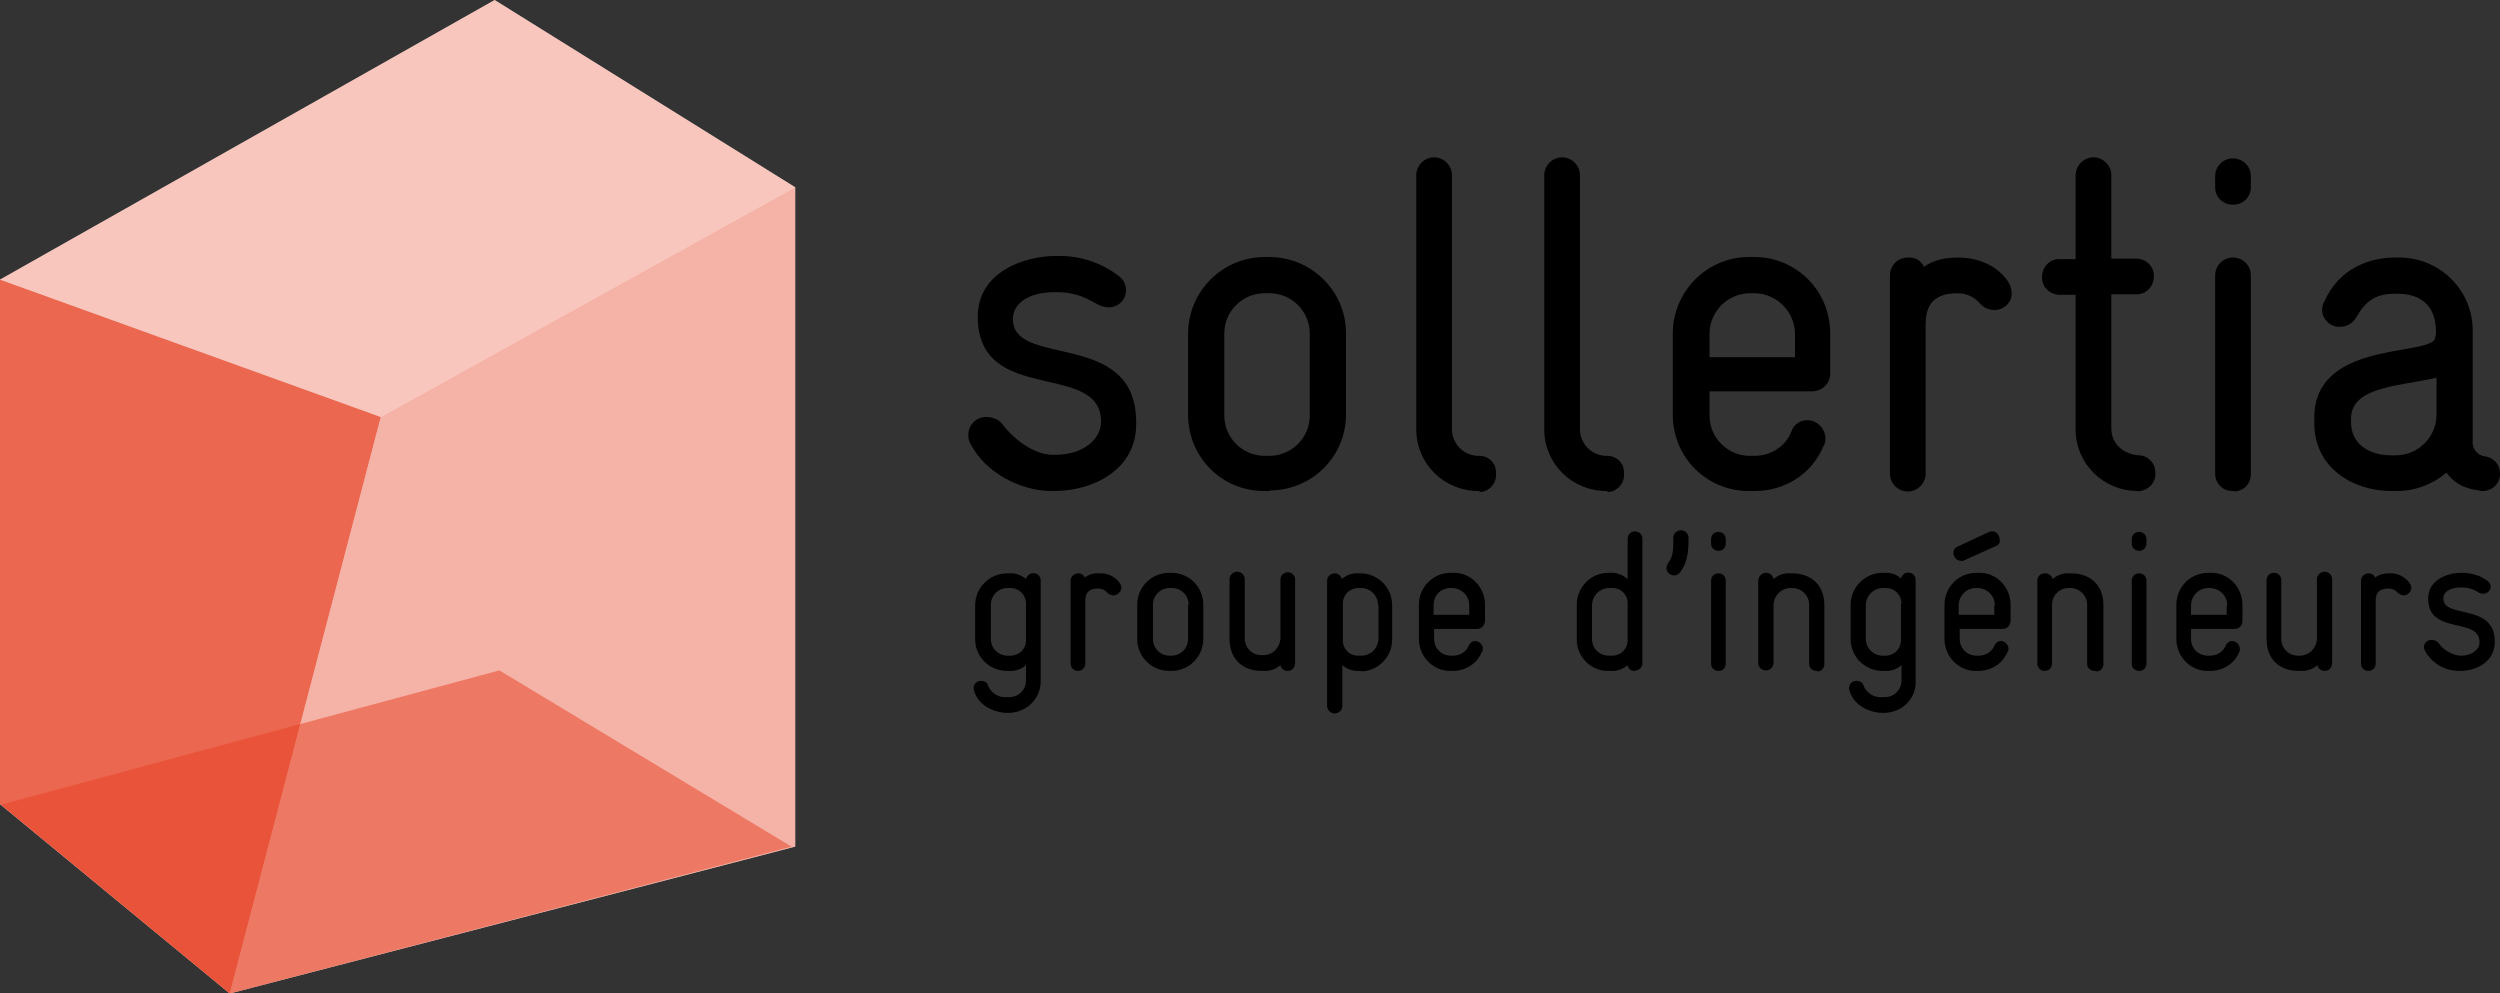 <?xml version="1.0" encoding="utf-8"?>
<!-- Generator: Adobe Illustrator 26.5.0, SVG Export Plug-In . SVG Version: 6.00 Build 0)  -->
<svg version="1.1" id="Calque_1" xmlns="http://www.w3.org/2000/svg" xmlns:xlink="http://www.w3.org/1999/xlink" x="0px" y="0px"
	 viewBox="0 0 476.6 189.4" style="enable-background:new 0 0 476.6 189.4;" xml:space="preserve">
<rect x="0" y="0" width="476.6" height="189.4" fill="#333333" stroke="none"/>
<style type="text/css">
	.st0{fill:#FFFFFF;}
	.st1{opacity:0.3;fill:#E74124;enable-background:new    ;}
	.st2{opacity:0.8;fill:#E74124;enable-background:new    ;}
	.st3{opacity:0.4;fill:#E74124;enable-background:new    ;}
	.st4{opacity:0.5;fill:#E74124;enable-background:new    ;}
</style>
<polygon class="st0" points="151.6,35.7 151.6,35.7 94.3,0 0,53.3 0,53.3 0,153.3 43.8,189.4 151.6,161.4 151.6,35.7 "/>
<path class="st0" d="M57.6,135l-0.8,3.1l0,0L57.6,135z"/>
<path d="M201,93.6h-0.5c-5.9,0-12.6-3.4-15.5-9c-0.3-0.5-0.4-1.1-0.4-1.7c0-1.9,1.5-3.4,3.4-3.4c0,0,0.1,0,0.1,0
	c1.2,0,2.4,0.5,3.1,1.5c2.3,3,6.1,5.7,9.5,5.7h0.5c5.5,0,8.6-3.1,8.7-6.1c0.3-12-23.5-3.1-23.5-20.2c0-8.7,9.1-11.6,14.8-11.6h0.4
	c4.3-0.1,8.4,1.3,11.8,3.9c1.4,1.1,1.7,3.2,0.6,4.6c-0.6,0.8-1.6,1.3-2.6,1.3c-0.7,0-1.4-0.2-2-0.5c-1.9-1-3.9-2.4-8-2.4h-0.4
	c-5.1,0-7.8,2.3-7.9,4.9c-0.4,9.8,23.5,1.9,23.5,19.9v0.4C216.6,89.4,208.6,93.6,201,93.6z"/>
<path d="M242,93.6h-0.9c-8,0.1-14.5-6.3-14.6-14.3c0-0.1,0-0.1,0-0.2V63.6c0-8,6.5-14.6,14.6-14.6h0.9c8,0,14.6,6.5,14.6,14.5
	c0,0,0,0,0,0v15.5c0,8-6.4,14.4-14.4,14.5C242.1,93.6,242,93.6,242,93.6z M249.7,63.6c0-4.2-3.4-7.7-7.7-7.7c0,0,0,0,0,0h-0.9
	c-4.2,0-7.7,3.4-7.7,7.7c0,0,0,0,0,0v15.6c0,4.3,3.5,7.7,7.7,7.7c0,0,0,0,0.1,0h0.8c4.2,0,7.7-3.4,7.7-7.7l0,0V63.6z"/>
<path d="M281.8,93.6c-6.5,0-11.8-5.2-11.8-11.7c0,0,0-0.1,0-0.1V33.6c-0.1-1.9,1.4-3.5,3.2-3.6c1.9-0.1,3.5,1.4,3.6,3.2
	c0,0.1,0,0.2,0,0.4v48.2c0,2.8,2.2,5,4.9,5.1c0,0,0,0,0.1,0c1.8-0.1,3.3,1.2,3.4,3c0,0.2,0,0.3,0,0.5c0.1,1.7-1.2,3.2-2.9,3.4
	C282.2,93.7,282,93.7,281.8,93.6z"/>
<path d="M306.2,93.6c-6.5,0-11.8-5.2-11.8-11.7c0-0.1,0-0.1,0-0.2V33.6c-0.1-1.9,1.4-3.5,3.2-3.6c1.9-0.1,3.5,1.4,3.6,3.2
	c0,0.1,0,0.2,0,0.4v48.2c0,2.8,2.2,5,4.9,5.1c0,0,0,0,0.1,0c1.8-0.1,3.3,1.2,3.4,3c0,0.2,0,0.3,0,0.5c0.1,1.7-1.2,3.2-2.9,3.4
	C306.5,93.7,306.3,93.7,306.2,93.6z"/>
<path d="M345.6,74.6h-19.7v4.6c0,4.2,3.4,7.7,7.7,7.7l0,0h0.9c3.1,0,5.9-1.8,7-4.6c0.4-1.3,1.6-2.2,3-2.2c1.9,0,3.5,1.6,3.5,3.5
	c0,0.5-0.1,1.1-0.4,1.5c-2.2,5.3-7.5,8.6-13.2,8.5h-0.9c-8,0.1-14.5-6.3-14.6-14.3c0-0.1,0-0.1,0-0.2V63.6c0-8,6.5-14.6,14.5-14.6
	c0,0,0,0,0,0h0.9c8-0.1,14.5,6.3,14.6,14.3c0,0.1,0,0.3,0,0.4v7.4C349,73,347.5,74.5,345.6,74.6z M342.2,63.7c0-4.2-3.4-7.7-7.6-7.8
	h-0.9c-4.3,0-7.7,3.4-7.8,7.6c0,0,0,0,0,0.1v4.5h16.3V63.7z"/>
<path d="M380.2,59.1c-1.1,0-2.1-0.5-2.8-1.3c-1-1.2-2.6-1.9-4.2-1.9c-5.4,0-6.1,3.2-6.1,6.1v28.1c0.1,1.9-1.4,3.5-3.2,3.6
	c-1.9,0.1-3.5-1.4-3.6-3.2c0-0.1,0-0.2,0-0.4V52.5c0-1.9,1.5-3.4,3.4-3.4c0,0,0,0,0.1,0c1.3-0.1,2.5,0.6,3,1.8c0,0,1.8-1.8,6.5-1.8
	c3.5,0,7.2,1.3,9.4,4.4c0.5,0.7,0.8,1.5,0.8,2.3C383.6,57.6,382.1,59.1,380.2,59.1C380.3,59.1,380.3,59.1,380.2,59.1z"/>
<path d="M407.5,93.6c-6.5,0-11.8-5.2-11.8-11.7c0-0.1,0-0.1,0-0.2V56.2h-3.2c-1.9-0.1-3.4-1.7-3.2-3.6c0.1-1.8,1.5-3.2,3.2-3.2h3.2
	V33.6c-0.1-1.9,1.4-3.5,3.2-3.6c1.9-0.1,3.5,1.4,3.6,3.2c0,0.1,0,0.2,0,0.4v15.7h4.9c1.9,0.1,3.4,1.7,3.2,3.6
	c-0.1,1.8-1.5,3.2-3.2,3.2h-4.9v25.5c0,3.2,2.5,5,5.2,5.2c1.8,0,3.2,1.5,3.2,3.3c0,0,0,0.1,0,0.1c0.1,1.7-1.2,3.2-2.9,3.4
	C407.8,93.7,407.6,93.7,407.5,93.6z"/>
<path d="M425.7,39c-1.8,0.1-3.4-1.4-3.4-3.2c0-0.1,0-0.2,0-0.2v-2c0-1.9,1.5-3.4,3.4-3.4c1.9,0,3.4,1.5,3.4,3.4l0,0v2
	c0.1,1.8-1.4,3.4-3.2,3.4C425.8,39,425.7,39,425.7,39z M425.7,93.6c-1.8,0.1-3.3-1.3-3.4-3.1c0-0.1,0-0.2,0-0.3V52.5
	c0-1.9,1.5-3.4,3.4-3.4c1.9,0,3.4,1.5,3.4,3.4v37.8c0.1,1.8-1.3,3.3-3.1,3.4C425.8,93.6,425.7,93.6,425.7,93.6z"/>
<path d="M473.2,93.6c-0.3,0-0.5,0-0.6-0.1c-3.2-0.4-5-1.7-6.2-3.4c-2.7,2.3-6.2,3.6-9.8,3.5h-0.8c-7.2,0-14.6-4.4-14.6-12.9v-1.1
	c0-14.3,20.6-11.8,22.9-14.8c0.2-0.5,0.3-1,0.3-1.5c0-5.4-3.3-7.3-7.3-7.3h-0.6c-3.7,0-5.6,1.5-7.3,4.5c-0.6,1.1-1.8,1.8-3.1,1.8
	c-1.8,0.1-3.4-1.4-3.4-3.2c0-0.6,0.1-1.1,0.4-1.6c2.9-6.5,8.8-8.4,13.5-8.4h0.6c7.7-0.1,14.1,6,14.2,13.7c0,0.1,0,0.2,0,0.2v21
	c-0.2,1.5,0.9,2.8,2.3,3c0,0,0,0,0,0c1.7,0.2,2.9,1.6,2.9,3.2c0.1,1.8-1.3,3.3-3.1,3.4C473.4,93.6,473.3,93.6,473.2,93.6z M464.5,72
	c-6.7,1.6-16.3,1.6-16.3,7.8v0.7c0,3.9,3.1,6.3,7.7,6.3h0.8c4.3,0,7.7-3.4,7.8-7.6c0,0,0,0,0-0.1V72z"/>
<polygon class="st1" points="0,53.3 94.3,0 151.6,35.7 72.6,79.5 "/>
<polygon class="st2" points="0,53.3 72.6,79.5 43.8,189.4 0,153.3 "/>
<polygon class="st3" points="43.8,189.4 151.6,161.4 151.6,35.7 72.6,79.5 "/>
<polygon class="st4" points="0.2,153.4 95.2,127.8 150.9,161.4 43.8,189.4 "/>
<path d="M192.4,135.9h-0.3c-2.6,0-5.6-1.4-6.4-4.2c0-0.2-0.1-0.3-0.1-0.5c0-0.8,0.6-1.4,1.4-1.4c0,0,0,0,0.1,0c0.6,0,1.2,0.4,1.3,1
	c0.6,1.4,2.1,2.3,3.7,2.1h0.3c1.8,0,3.2-1.4,3.2-3.2c0,0,0,0,0,0v-2.9c-0.9,0.8-2.1,1.2-3.3,1.1h-0.3c-3.4,0-6.1-2.7-6.1-6
	c0,0,0,0,0,0v-6.5c0-3.4,2.8-6.1,6.1-6.1h0.3c1.2-0.1,2.4,0.3,3.3,1.1c0.2-0.8,1-1.3,1.7-1.1c0.6,0.1,1.1,0.7,1.1,1.3v19.1
	C198.5,133.1,195.8,135.8,192.4,135.9C192.4,135.9,192.4,135.9,192.4,135.9z M195.6,115.1c0-1.7-1.3-3-3-3c-0.1,0-0.2,0-0.2,0h-0.3
	c-1.8,0-3.2,1.4-3.2,3.2c0,0,0,0,0,0v6.5c0,1.8,1.4,3.2,3.2,3.2c0,0,0,0,0,0h0.3c1.7,0.1,3.1-1.1,3.2-2.8c0,0,0-0.1,0-0.1V115.1z"/>
<path d="M212.3,113.5c-0.4,0-0.9-0.2-1.2-0.5c-0.4-0.5-1.1-0.8-1.7-0.8c-2.3,0-2.5,1.3-2.5,2.5v11.8c0,0.8-0.6,1.4-1.4,1.4
	s-1.4-0.6-1.4-1.4v-15.8c0-0.8,0.7-1.4,1.5-1.4c0.5,0,1,0.3,1.2,0.8c0.8-0.6,1.8-0.9,2.8-0.8c1.5-0.1,3,0.6,3.9,1.9
	c0.2,0.3,0.3,0.6,0.3,1C213.6,112.9,213,113.5,212.3,113.5C212.3,113.5,212.3,113.5,212.3,113.5z"/>
<path d="M223.3,127.9h-0.4c-3.3,0-6-2.6-6.1-5.9c0-0.1,0-0.1,0-0.2v-6.5c0-3.4,2.7-6.1,6.1-6.1c0,0,0,0,0,0h0.4
	c3.4,0,6.1,2.7,6.1,6.1v0v6.5c0,3.3-2.6,6-5.9,6.1C223.4,127.9,223.4,127.9,223.3,127.9z M226.6,115.3c0-1.8-1.4-3.2-3.2-3.2l0,0
	h-0.4c-1.8,0-3.2,1.4-3.2,3.2c0,0,0,0,0,0v6.5c0,1.8,1.4,3.2,3.2,3.2c0,0,0,0,0,0h0.3c1.8,0,3.2-1.4,3.2-3.2l0,0V115.3z"/>
<path d="M245.5,127.9c-0.7,0-1.3-0.4-1.4-1.1c-0.9,0.8-2.1,1.2-3.3,1.1h-0.3c-3.2,0-6.1-1.9-6.1-6.1v-11.2c-0.1-0.8,0.5-1.5,1.3-1.6
	c0.8-0.1,1.5,0.5,1.6,1.3c0,0.1,0,0.2,0,0.2v11.2c0,1.8,1.4,3.2,3.2,3.2l0,0h0.3c1.8,0,3.2-1.4,3.3-3.2c0,0,0,0,0,0v-11.2
	c0-0.8,0.6-1.4,1.4-1.4s1.4,0.6,1.4,1.4v15.8C246.9,127.3,246.3,127.9,245.5,127.9C245.5,127.9,245.5,127.9,245.5,127.9z"/>
<path d="M259.5,127.9h-0.3c-1.2,0.1-2.4-0.3-3.3-1.1v7.6c0.1,0.8-0.5,1.5-1.3,1.6c-0.8,0.1-1.5-0.5-1.6-1.3c0-0.1,0-0.2,0-0.2v-23.8
	c0-0.8,0.7-1.4,1.5-1.4c0.6,0,1.2,0.5,1.3,1.1c0.9-0.8,2.1-1.2,3.2-1.1h0.3c3.4,0,6.1,2.7,6.1,6.1v6.5c0,3.3-2.6,6-5.9,6.1
	C259.6,127.9,259.5,127.9,259.5,127.9z M262.7,115.3c0-1.8-1.5-3.2-3.2-3.2c0,0,0,0,0,0h-0.3c-1.7-0.1-3.1,1.1-3.2,2.8
	c0,0.1,0,0.2,0,0.2v7c0,1.7,1.4,3,3.1,2.9c0,0,0.1,0,0.1,0h0.3c1.8,0,3.2-1.4,3.3-3.2c0,0,0,0,0,0V115.3z"/>
<path d="M281.6,119.9h-8.2v1.9c0,1.8,1.4,3.2,3.2,3.2l0,0h0.4c1.3,0,2.5-0.7,3-1.9c0.2-0.5,0.7-0.9,1.2-0.9c0.8,0,1.5,0.7,1.5,1.5
	c0,0,0,0,0,0c0,0.2,0,0.4-0.2,0.6c-0.9,2.2-3.1,3.6-5.5,3.6h-0.4c-3.3,0.1-6-2.6-6.1-5.9c0-0.1,0-0.1,0-0.2v-6.5
	c0-3.4,2.7-6.1,6.1-6.1l0,0h0.4c3.3-0.1,6,2.6,6.1,5.9c0,0.1,0,0.2,0,0.2v3.1C283,119.3,282.4,119.9,281.6,119.9
	C281.6,119.9,281.6,119.9,281.6,119.9z M280.1,115.4c0-1.8-1.4-3.2-3.2-3.3h-0.4c-1.8,0-3.2,1.4-3.2,3.2c0,0,0,0,0,0v1.9h6.8V115.4z
	"/>
<path d="M311.7,127.9c-0.7,0.1-1.3-0.4-1.4-1.1c-0.9,0.8-2.1,1.2-3.3,1.1h-0.3c-3.3,0.1-6.1-2.6-6.1-5.9c0-0.1,0-0.1,0-0.2v-6.5
	c0-3.4,2.7-6.1,6-6.1c0,0,0.1,0,0.1,0h0.3c1.2-0.1,2.4,0.4,3.3,1.2v-7.7c0-0.8,0.6-1.4,1.4-1.4s1.4,0.6,1.4,1.4v23.8
	c0,0.7-0.6,1.3-1.3,1.3C311.8,127.9,311.8,127.9,311.7,127.9z M310.3,115c0-1.7-1.4-3-3.1-2.9c0,0-0.1,0-0.1,0h-0.3
	c-1.8,0-3.2,1.4-3.3,3.2c0,0,0,0,0,0v6.5c0,1.8,1.4,3.2,3.2,3.2l0,0h0.4c1.7,0.1,3.1-1.1,3.2-2.8c0-0.1,0-0.2,0-0.2V115z"/>
<path d="M320.3,109.1c-0.3,0.4-0.7,0.6-1.1,0.6c-0.8,0-1.5-0.6-1.5-1.4c0,0,0,0,0,0c0-0.3,0.1-0.6,0.3-0.9c0.6-0.9,1-1.6,1-3.9v-0.8
	c-0.1-0.8,0.5-1.5,1.3-1.6c0.8-0.1,1.5,0.5,1.6,1.3c0,0.1,0,0.2,0,0.2v0.8C321.8,106.2,321.4,107.6,320.3,109.1z"/>
<path d="M327.6,105c-0.8,0-1.4-0.6-1.4-1.3c0,0,0-0.1,0-0.1v-0.8c0-0.8,0.6-1.4,1.4-1.4s1.4,0.6,1.4,1.4v0.8c0,0.8-0.6,1.4-1.3,1.4
	C327.7,105,327.7,105,327.6,105z M327.6,127.9c-0.7,0-1.4-0.5-1.4-1.3c0,0,0-0.1,0-0.1v-15.8c0-0.8,0.6-1.4,1.4-1.4s1.4,0.6,1.4,1.4
	v15.8c0,0.8-0.6,1.4-1.3,1.4C327.7,127.9,327.7,127.9,327.6,127.9z"/>
<path d="M346.3,127.9c-0.7,0-1.4-0.5-1.4-1.3c0,0,0-0.1,0-0.1v-11.2c0-1.8-1.5-3.2-3.2-3.2c0,0,0,0,0,0h-0.3c-1.8,0-3.2,1.4-3.3,3.2
	c0,0,0,0,0,0v11.2c-0.1,0.8-0.8,1.4-1.6,1.3c-0.7-0.1-1.3-0.6-1.3-1.3v-15.8c0-0.8,0.7-1.5,1.5-1.5c0.7,0,1.3,0.5,1.4,1.2
	c0.9-0.8,2.1-1.2,3.3-1.1h0.3c3.2,0,6.1,1.9,6.1,6.1v11.2c0,0.7-0.5,1.4-1.3,1.4C346.4,127.9,346.4,127.9,346.3,127.9z"/>
<path d="M359.3,135.9h-0.3c-2.6,0-5.6-1.4-6.4-4.2c0-0.2-0.1-0.3-0.1-0.5c0-0.8,0.6-1.4,1.4-1.4c0,0,0.1,0,0.1,0
	c0.6,0,1.2,0.4,1.3,1c0.6,1.4,2.1,2.3,3.7,2.1h0.3c1.8,0,3.2-1.4,3.2-3.2c0,0,0,0,0,0v-2.9c-0.9,0.8-2.1,1.2-3.3,1.1h-0.3
	c-3.4,0-6.1-2.7-6.1-6.1c0,0,0,0,0,0v-6.5c0-3.4,2.8-6.1,6.1-6.1h0.3c1.2-0.1,2.4,0.3,3.2,1.1c0.2-0.8,0.9-1.3,1.7-1.1
	c0.7,0.1,1.1,0.7,1.1,1.4v19.1C365.4,133.1,362.7,135.8,359.3,135.9C359.3,135.9,359.3,135.9,359.3,135.9z M362.5,115.1
	c0-1.7-1.3-3-3-3c-0.1,0-0.2,0-0.2,0h-0.3c-1.8,0-3.2,1.4-3.3,3.2c0,0,0,0,0,0v6.5c0,1.8,1.5,3.2,3.2,3.2c0,0,0,0,0,0h0.3
	c1.7,0.1,3.1-1.1,3.2-2.8c0,0,0-0.1,0-0.1V115.1z"/>
<path d="M381.8,119.9h-8.2v1.9c0,1.8,1.4,3.2,3.2,3.2l0,0h0.4c1.3,0,2.5-0.7,3-1.9c0.2-0.5,0.7-0.9,1.2-0.9c0.8,0,1.5,0.7,1.5,1.5
	l0,0c0,0.2,0,0.4-0.2,0.6c-0.9,2.2-3.1,3.6-5.5,3.6h-0.4c-3.3,0.1-6-2.6-6.1-5.9c0-0.1,0-0.1,0-0.2v-6.5c0-3.4,2.7-6.1,6.1-6.1l0,0
	h0.4c3.3-0.1,6,2.6,6.1,5.9c0,0.1,0,0.2,0,0.2v3.1C383.2,119.3,382.6,119.9,381.8,119.9C381.8,119.9,381.8,119.9,381.8,119.9z
	 M380.5,104.1l-6,2.7c-0.2,0.1-0.4,0.2-0.7,0.1c-0.8,0-1.4-0.7-1.4-1.5c0-0.5,0.3-1,0.8-1.2l6-2.8c0.2-0.1,0.4-0.1,0.6-0.1
	c0.8,0,1.4,0.7,1.4,1.5C381.4,103.4,381,103.9,380.5,104.1L380.5,104.1z M380.3,115.4c0-1.8-1.4-3.2-3.2-3.3h-0.4
	c-1.8,0-3.2,1.4-3.3,3.2c0,0,0,0,0,0v1.9h6.8V115.4z"/>
<path d="M399.3,127.9c-0.7,0-1.4-0.5-1.4-1.3c0,0,0-0.1,0-0.1v-11.2c0-1.8-1.5-3.2-3.2-3.2c0,0,0,0,0,0h-0.3c-1.8,0-3.2,1.4-3.2,3.2
	c0,0,0,0,0,0v11.2c0,0.8-0.6,1.4-1.4,1.4s-1.4-0.6-1.4-1.4v-15.8c0-0.8,0.6-1.4,1.4-1.4c0,0,0.1,0,0.1,0c0.7,0,1.3,0.5,1.4,1.1
	c0.9-0.8,2.1-1.2,3.3-1.1h0.3c3.2,0,6.1,1.9,6.1,6.1v11.2c0,0.7-0.5,1.4-1.3,1.4C399.4,127.9,399.3,127.9,399.3,127.9z"/>
<path d="M407.8,105c-0.8,0-1.4-0.6-1.4-1.3c0,0,0-0.1,0-0.1v-0.8c0-0.8,0.6-1.4,1.4-1.4s1.4,0.6,1.4,1.4v0.8c0,0.8-0.6,1.4-1.3,1.4
	C407.9,105,407.8,105,407.8,105z M407.8,127.9c-0.7,0-1.4-0.5-1.4-1.3c0,0,0-0.1,0-0.1v-15.8c0-0.8,0.6-1.4,1.4-1.4s1.4,0.6,1.4,1.4
	v15.8c0,0.8-0.6,1.4-1.3,1.4C407.9,127.9,407.9,127.9,407.8,127.9z"/>
<path d="M426,119.9h-8.3v1.9c0,1.8,1.4,3.2,3.2,3.2l0,0h0.4c1.3,0,2.5-0.7,3-1.9c0.2-0.5,0.7-0.9,1.2-0.9c0.8,0,1.5,0.7,1.5,1.5l0,0
	c0,0.2,0,0.4-0.1,0.6c-0.9,2.2-3.1,3.6-5.5,3.6H421c-3.3,0.1-6-2.6-6.1-5.9c0-0.1,0-0.1,0-0.2v-6.5c0-3.4,2.7-6.1,6.1-6.1l0,0h0.4
	c3.3-0.1,6,2.6,6.1,5.9c0,0.1,0,0.2,0,0.2v3.1C427.5,119.3,426.8,119.9,426,119.9z M424.6,115.4c0-1.8-1.4-3.2-3.2-3.3H421
	c-1.8,0-3.2,1.4-3.3,3.2c0,0,0,0,0,0v1.9h6.8V115.4z"/>
<path d="M443.2,127.9c-0.7,0-1.3-0.4-1.4-1.1c-0.9,0.8-2.1,1.2-3.3,1.1h-0.3c-3.3,0-6.1-1.9-6.1-6.1v-11.2c0-0.8,0.6-1.4,1.4-1.4
	s1.4,0.6,1.4,1.4v11.2c0,1.8,1.4,3.2,3.2,3.2l0,0h0.3c1.8,0,3.2-1.4,3.3-3.2c0,0,0,0,0,0v-11.2c-0.1-0.8,0.5-1.5,1.3-1.6
	c0.8-0.1,1.5,0.5,1.6,1.3c0,0.1,0,0.2,0,0.2v15.8C444.6,127.3,444,127.9,443.2,127.9C443.2,127.9,443.2,127.9,443.2,127.9z"/>
<path d="M458.3,113.5c-0.4,0-0.9-0.2-1.2-0.5c-0.4-0.5-1.1-0.8-1.7-0.8c-2.3,0-2.5,1.3-2.5,2.5v11.8c0,0.8-0.6,1.4-1.4,1.4
	s-1.4-0.6-1.4-1.4v-15.8c0-0.8,0.7-1.4,1.5-1.4c0,0,0,0,0,0c0.5,0,1,0.3,1.2,0.8c0.8-0.6,1.7-0.8,2.7-0.8c1.5-0.1,3,0.6,3.9,1.9
	c0.2,0.3,0.3,0.6,0.3,1C459.6,112.8,459,113.5,458.3,113.5z"/>
<path d="M469,127.9h-0.2c-2.7,0-5.1-1.4-6.5-3.8c-0.1-0.2-0.2-0.5-0.2-0.7c0-0.8,0.6-1.4,1.4-1.4c0,0,0,0,0.1,0c0.5,0,1,0.2,1.3,0.6
	c0.9,1.3,2.4,2.2,4,2.4h0.2c2.3,0,3.6-1.3,3.6-2.5c0.1-5-9.8-1.3-9.8-8.4c0-3.6,3.8-4.9,6.2-4.9h0.2c1.8,0,3.6,0.5,5,1.6
	c0.6,0.5,0.7,1.3,0.2,1.9c-0.3,0.3-0.6,0.5-1.1,0.5c-0.3,0-0.6-0.1-0.8-0.2c-1-0.7-2.1-1-3.3-1h-0.2c-2.1,0-3.3,0.9-3.3,2
	c-0.2,4.1,9.8,0.8,9.8,8.3v0.1C475.6,126.1,472.2,127.9,469,127.9z"/>
</svg>
